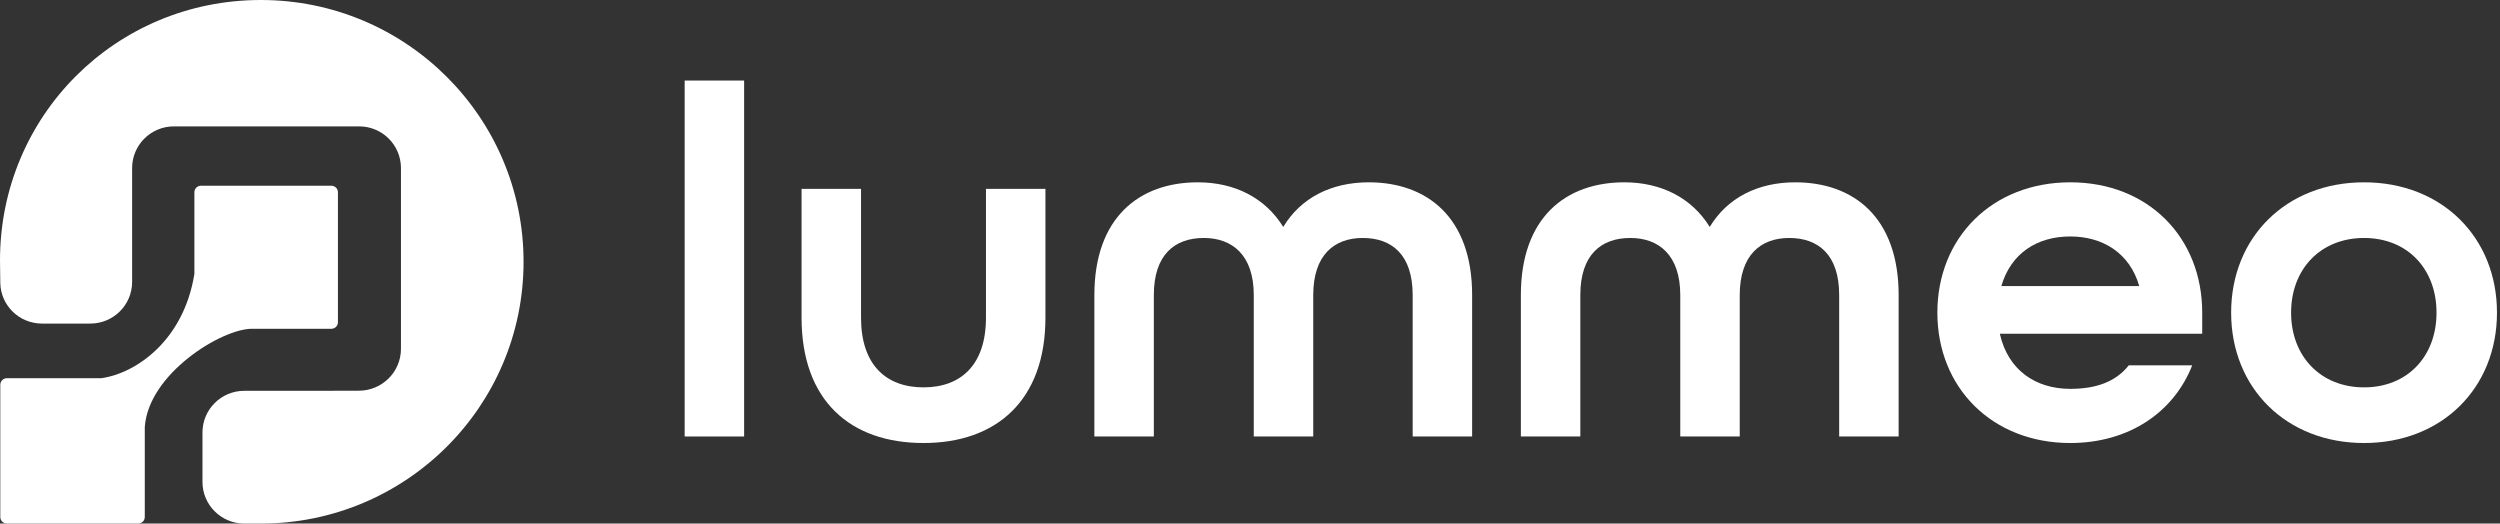 <svg width="191" height="40" viewBox="0 0 191 40" fill="none" xmlns="http://www.w3.org/2000/svg">
<rect x="0" y="0" width="191" height="40" fill="#333333" stroke="none"/>
<path d="M52.308 33.348V6.154H56.851V33.348H52.308Z" fill="white"/>
<path d="M70.555 33.846C64.982 33.846 61.24 30.629 61.24 24.271V14.427H65.783V24.271C65.783 27.871 67.692 29.595 70.555 29.595C73.419 29.595 75.328 27.871 75.328 24.271V14.427H79.871V24.271C79.871 30.59 76.129 33.846 70.555 33.846Z" fill="white"/>
<path d="M83.61 33.348V22.547C83.61 16.61 87.046 13.929 91.512 13.929C94.337 13.929 96.666 15.117 98.04 17.338C99.377 15.117 101.705 13.929 104.569 13.929C109.035 13.929 112.471 16.61 112.471 22.547V33.348H107.928V22.547C107.928 19.445 106.325 18.181 104.111 18.181C101.934 18.181 100.331 19.483 100.331 22.547V33.348H95.788V22.547C95.788 19.483 94.146 18.181 91.97 18.181C89.756 18.181 88.153 19.445 88.153 22.547V33.348H83.61Z" fill="white"/>
<path d="M116.194 33.348V22.547C116.194 16.61 119.63 13.929 124.097 13.929C126.922 13.929 129.251 15.117 130.625 17.338C131.961 15.117 134.29 13.929 137.153 13.929C141.62 13.929 145.056 16.61 145.056 22.547V33.348H140.513V22.547C140.513 19.445 138.909 18.181 136.695 18.181C134.519 18.181 132.916 19.483 132.916 22.547V33.348H128.373V22.547C128.373 19.483 126.731 18.181 124.555 18.181C122.341 18.181 120.737 19.445 120.737 22.547V33.348H116.194Z" fill="white"/>
<path d="M158.17 33.846C152.215 33.846 148.015 29.633 148.015 23.888C148.015 18.142 152.215 13.929 158.17 13.929C164.126 13.929 168.249 18.142 168.249 23.888V25.496H152.787C153.398 28.254 155.498 29.709 158.17 29.709C160.194 29.709 161.683 29.135 162.637 27.909H167.486C166.073 31.51 162.637 33.846 158.17 33.846ZM152.902 21.858H163.439C162.713 19.33 160.652 18.066 158.17 18.066C155.612 18.066 153.627 19.368 152.902 21.858Z" fill="white"/>
<path d="M180.614 33.846C174.659 33.846 170.459 29.633 170.459 23.888C170.459 18.142 174.659 13.929 180.614 13.929C186.57 13.929 190.769 18.142 190.769 23.888C190.769 29.633 186.57 33.846 180.614 33.846ZM180.614 29.595C183.936 29.595 186.15 27.22 186.15 23.888C186.15 20.555 183.936 18.181 180.614 18.181C177.293 18.181 175.04 20.555 175.04 23.888C175.04 27.22 177.293 29.595 180.614 29.595Z" fill="white"/>
<path d="M40 20C40 31.046 31.014 40 19.929 40C19.565 40 19.129 40 18.664 40C16.899 40 15.469 38.575 15.469 36.817V33.041C15.469 31.283 16.899 29.858 18.663 29.858H23.998C25.331 29.852 26.473 29.85 27.415 29.85C29.189 29.85 30.633 28.418 30.633 26.651V12.838C30.633 11.08 29.203 9.655 27.439 9.655L13.288 9.655C11.524 9.655 10.094 11.08 10.094 12.838L10.094 21.158C10.094 21.285 10.094 21.412 10.094 21.538C10.094 23.297 8.664 24.721 6.899 24.721H3.207C1.475 24.721 0.056 23.345 0.023 21.62C0.01 20.926 2.14441e-07 20.282 0 19.894C-8.61635e-07 8.848 8.844 2.86196e-07 19.929 0C31.014 5.72392e-07 40 8.954 40 20Z" fill="white"/>
<path d="M25.818 14.69C25.818 14.414 25.594 14.19 25.318 14.19L15.351 14.19C15.075 14.19 14.851 14.414 14.851 14.69L14.851 20.931C14.037 25.994 10.423 28.517 7.737 28.895H0.523C0.247 28.895 0.023 29.119 0.023 29.395L0.023 39.5C0.023 39.776 0.247 40 0.523 40H10.561C10.837 40 11.061 39.776 11.061 39.5V32.634C11.329 28.563 16.92 25.119 19.243 25.119H25.318C25.594 25.119 25.818 24.895 25.818 24.619V14.69Z" fill="white"/>
</svg>
